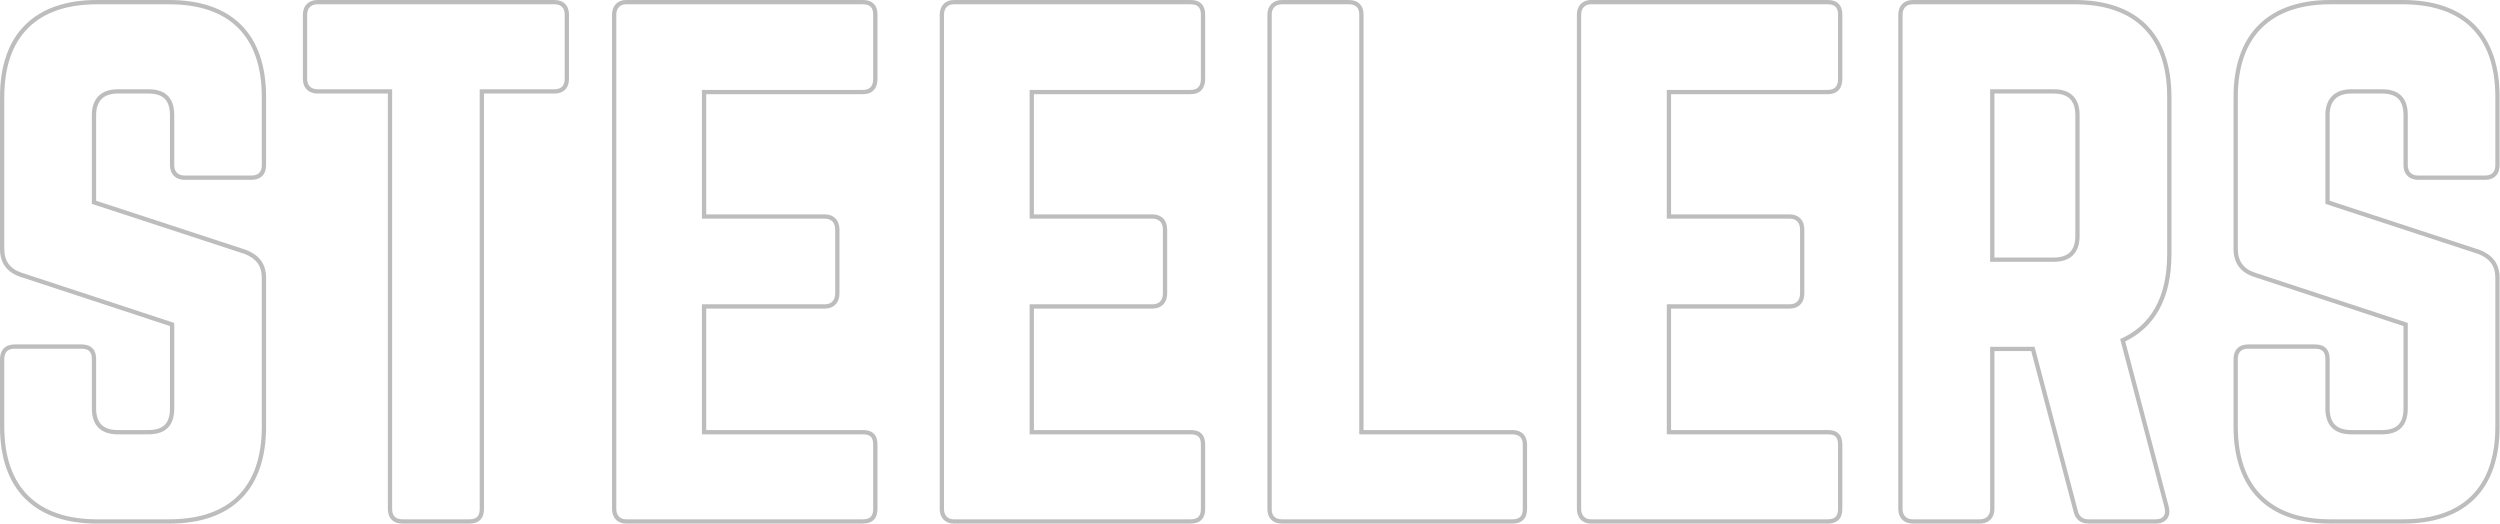<?xml version="1.0" encoding="UTF-8"?>
<svg xmlns="http://www.w3.org/2000/svg" width="2330" height="488" fill="none" viewBox="0 0 2330 488">
  <path fill="#BDBDBD" fill-rule="evenodd" d="M2101.85 254.2C2091.05 250.6 2085.65 243.4 2085.65 232V90.4C2085.65 34 2116.25 4 2172.05 4H2239.25C2295.65 4 2325.65 34 2325.65 90.4V154C2325.65 160 2322.65 163.6 2316.05 163.6H2253.65C2247.65 163.6 2244.05 160 2244.05 154V107.2C2244.05 91.6 2236.25 83.2 2220.05 83.2H2191.25C2176.25 83.2 2167.25 91.6 2167.25 107.2V190L2310.05 236.8C2320.25 241 2325.65 247.6 2325.65 259V397.6C2325.65 454 2295.65 484 2239.25 484H2172.05C2116.25 484 2085.65 454 2085.65 397.6V334.6C2085.65 328 2089.25 325 2095.25 325H2157.65C2164.25 325 2167.25 328 2167.25 334.6V380.8C2167.25 397 2176.25 404.8 2191.25 404.8H2220.05C2235.65 404.8 2244.05 397 2244.05 380.8V301L2101.85 254.2ZM2240.05 303.895L2100.6 258L2100.59 257.997L2100.58 257.995C2094.61 256.005 2089.78 252.897 2086.47 248.393C2083.16 243.88 2081.65 238.343 2081.65 232V90.4C2081.65 61.5 2089.5 38.738 2105.1 23.214C2120.7 7.694 2143.46 0 2172.05 0H2239.25C2268.13 0 2290.89 7.689 2306.43 23.222C2321.96 38.754 2329.65 61.521 2329.65 90.4V154C2329.65 157.615 2328.74 161.165 2326.22 163.812C2323.66 166.493 2320.06 167.6 2316.05 167.6H2253.65C2249.85 167.6 2246.34 166.444 2243.77 163.878C2241.2 161.313 2240.05 157.802 2240.05 154V107.2C2240.05 100.016 2238.25 95.194 2235.27 92.152C2232.3 89.123 2227.49 87.2 2220.05 87.2H2191.25C2184.48 87.2 2179.6 89.085 2176.43 92.204C2173.26 95.311 2171.25 100.165 2171.25 107.2V187.102L2311.43 233.045L2311.57 233.101C2317.11 235.38 2321.71 238.462 2324.91 242.843C2328.13 247.265 2329.65 252.64 2329.65 259V397.6C2329.65 426.479 2321.96 449.246 2306.43 464.778C2290.89 480.311 2268.13 488 2239.25 488H2172.05C2143.46 488 2120.7 480.306 2105.1 464.786C2089.5 449.262 2081.65 426.5 2081.65 397.6V334.6C2081.65 330.591 2082.76 326.991 2085.44 324.432C2088.08 321.905 2091.63 321 2095.25 321H2157.65C2161.47 321 2165.12 321.861 2167.75 324.497C2170.39 327.133 2171.25 330.779 2171.25 334.6V380.8C2171.25 388.172 2173.28 392.991 2176.4 395.995C2179.54 399.024 2184.4 400.8 2191.25 400.8H2220.05C2227.23 400.8 2232.05 399.006 2235.1 396.02C2238.12 393.048 2240.05 388.246 2240.05 380.8V303.895Z" clip-rule="evenodd"></path>
  <path fill="#BDBDBD" fill-rule="evenodd" d="M2021.28 472.206L2021.28 472.23C2022.36 476.522 2022.05 480.716 2019.43 483.861C2016.86 486.938 2012.92 488 2009 488H1946.6C1942.93 488 1939.65 487.068 1937.09 484.852C1934.59 482.692 1933.23 479.719 1932.52 476.549L1893.12 327.2H1858.8V474.4C1858.8 478.202 1857.65 481.713 1855.08 484.278C1852.52 486.844 1849.01 488 1845.2 488H1782.8C1779 488 1775.49 486.844 1772.92 484.278C1770.36 481.713 1769.2 478.202 1769.2 474.4V13.6C1769.2 9.798 1770.36 6.287 1772.92 3.722C1775.49 1.156 1779 0 1782.8 0H1933.4C1962.28 0 1985.05 7.689 2000.58 23.222C2016.11 38.754 2023.8 61.521 2023.8 90.4V236.8C2023.8 257.377 2019.97 274.745 2012.2 288.696C2004.94 301.725 1994.37 311.575 1980.73 318.224L2021.27 472.181L2021.28 472.206ZM1976 316C2004.8 303.4 2019.8 277 2019.8 236.8V90.4C2019.8 34 1989.8 4 1933.4 4H1782.8C1776.8 4 1773.2 7.6 1773.2 13.6V474.4C1773.2 480.4 1776.8 484 1782.8 484H1845.2C1851.2 484 1854.8 480.4 1854.8 474.4V323.2H1896.2L1936.4 475.6C1937.6 481 1940.6 484 1946.6 484H2009C2015.6 484 2019.2 480.4 2017.4 473.2L1976 316ZM1858.8 240H1914.2C1921.31 240 1926.15 238.096 1929.22 235.022C1932.3 231.948 1934.2 227.108 1934.2 220V107.2C1934.2 100.092 1932.3 95.252 1929.22 92.178C1926.15 89.104 1921.31 87.2 1914.2 87.2H1858.8V240ZM1914.2 244C1929.8 244 1938.2 235.6 1938.2 220V107.2C1938.2 91.6 1929.8 83.2 1914.2 83.2H1854.8V244H1914.2Z" clip-rule="evenodd"></path>
  <path fill="#BDBDBD" fill-rule="evenodd" d="M1717.05 13.6V73.6C1717.05 77.025 1716.38 80.678 1714.02 83.511C1711.54 86.487 1707.84 87.8 1703.45 87.8H1557.45V199.8H1668.05C1671.85 199.8 1675.41 200.961 1677.99 203.66C1680.55 206.336 1681.65 209.996 1681.65 214V273.4C1681.65 277.404 1680.55 281.064 1677.99 283.74C1675.41 286.439 1671.85 287.6 1668.05 287.6H1557.45V400.8H1703.45C1707.47 400.8 1711.23 401.616 1713.84 404.366C1716.42 407.074 1717.05 410.778 1717.05 414.4V474.4C1717.05 477.817 1716.38 481.416 1713.91 484.141C1711.36 486.942 1707.66 488 1703.45 488H1482.65C1479.03 488 1475.67 486.773 1473.23 484.212C1470.8 481.667 1469.65 478.2 1469.65 474.4V13.6C1469.65 9.8 1470.8 6.333 1473.23 3.788C1475.67 1.227 1479.03 0 1482.65 0H1703.45C1707.66 0 1711.36 1.058 1713.91 3.859C1716.38 6.584 1717.05 10.183 1717.05 13.6ZM1703.45 404.8C1710.65 404.8 1713.05 407.8 1713.05 414.4V474.4C1713.05 480.4 1710.65 484 1703.45 484H1482.65C1477.25 484 1473.65 480.4 1473.65 474.4V13.6C1473.65 7.6 1477.25 4 1482.65 4H1703.45C1710.65 4 1713.05 7.6 1713.05 13.6V73.6C1713.05 79.6 1710.65 83.8 1703.45 83.8H1553.45V203.8H1668.05C1674.05 203.8 1677.65 207.4 1677.65 214V273.4C1677.65 280 1674.05 283.6 1668.05 283.6H1553.45V404.8H1703.45Z" clip-rule="evenodd"></path>
  <path fill="#BDBDBD" fill-rule="evenodd" d="M1270.83 400.8H1409.63C1413.64 400.8 1417.24 401.907 1419.8 404.588C1422.32 407.235 1423.23 410.785 1423.23 414.4V474.4C1423.23 478.221 1422.37 481.867 1419.73 484.503C1417.09 487.139 1413.45 488 1409.63 488H1194.83C1191.21 488 1187.66 487.095 1185.01 484.568C1182.33 482.009 1181.23 478.409 1181.23 474.4V13.6C1181.23 9.798 1182.38 6.287 1184.95 3.722C1187.51 1.156 1191.02 0 1194.83 0H1257.23C1261.24 0 1264.84 1.107 1267.4 3.788C1269.92 6.435 1270.83 9.985 1270.83 13.6V400.8ZM1409.63 404.8C1416.23 404.8 1419.23 408.4 1419.23 414.4V474.4C1419.23 481 1416.23 484 1409.63 484H1194.83C1188.83 484 1185.23 481 1185.23 474.4V13.6C1185.23 7.6 1188.83 4 1194.83 4H1257.23C1263.83 4 1266.83 7.6 1266.83 13.6V404.8H1409.63Z" clip-rule="evenodd"></path>
  <path fill="#BDBDBD" fill-rule="evenodd" d="M1123.21 13.6V73.6C1123.21 77.025 1122.55 80.678 1120.19 83.511C1117.7 86.487 1114.01 87.8 1109.61 87.8H963.612V199.8H1074.21C1078.02 199.8 1081.57 200.961 1084.15 203.66C1086.71 206.336 1087.81 209.996 1087.81 214V273.4C1087.81 277.404 1086.71 281.064 1084.15 283.74C1081.57 286.439 1078.02 287.6 1074.21 287.6H963.612V400.8H1109.61C1113.63 400.8 1117.39 401.616 1120.01 404.366C1122.59 407.074 1123.21 410.778 1123.21 414.4V474.4C1123.21 477.817 1122.55 481.416 1120.07 484.141C1117.53 486.942 1113.82 488 1109.61 488H888.812C885.198 488 881.839 486.773 879.394 484.212C876.965 481.667 875.812 478.2 875.812 474.4V13.6C875.812 9.8 876.965 6.333 879.394 3.788C881.839 1.227 885.198 0 888.812 0H1109.61C1113.82 0 1117.53 1.058 1120.07 3.859C1122.55 6.584 1123.21 10.183 1123.21 13.6ZM1109.61 404.8C1116.81 404.8 1119.21 407.8 1119.21 414.4V474.4C1119.21 480.4 1116.81 484 1109.61 484H888.812C883.412 484 879.812 480.4 879.812 474.4V13.6C879.812 7.6 883.412 4 888.812 4H1109.61C1116.81 4 1119.21 7.6 1119.21 13.6V73.6C1119.21 79.6 1116.81 83.8 1109.61 83.8H959.612V203.8H1074.21C1080.21 203.8 1083.81 207.4 1083.81 214V273.4C1083.81 280 1080.21 283.6 1074.21 283.6H959.612V404.8H1109.61Z" clip-rule="evenodd"></path>
  <path fill="#BDBDBD" fill-rule="evenodd" d="M817.798 13.6V73.6C817.798 77.025 817.132 80.678 814.771 83.511C812.291 86.487 808.591 87.8 804.198 87.8H658.198V199.8H768.798C772.604 199.8 776.157 200.961 778.739 203.66C781.298 206.336 782.398 209.996 782.398 214V273.4C782.398 277.404 781.298 281.064 778.739 283.74C776.157 286.439 772.604 287.6 768.798 287.6H658.198V400.8H804.198C808.22 400.8 811.976 401.616 814.595 404.366C817.174 407.074 817.798 410.778 817.798 414.4V474.4C817.798 477.817 817.135 481.416 814.658 484.141C812.111 486.942 808.409 488 804.198 488H583.398C579.784 488 576.425 486.773 573.98 484.212C571.551 481.667 570.398 478.2 570.398 474.4V13.6C570.398 9.8 571.551 6.333 573.98 3.788C576.425 1.227 579.784 0 583.398 0H804.198C808.409 0 812.111 1.058 814.658 3.859C817.135 6.584 817.798 10.183 817.798 13.6ZM804.198 404.8C811.398 404.8 813.798 407.8 813.798 414.4V474.4C813.798 480.4 811.398 484 804.198 484H583.398C577.998 484 574.398 480.4 574.398 474.4V13.6C574.398 7.6 577.998 4 583.398 4H804.198C811.398 4 813.798 7.6 813.798 13.6V73.6C813.798 79.6 811.398 83.8 804.198 83.8H654.198V203.8H768.798C774.798 203.8 778.398 207.4 778.398 214V273.4C778.398 280 774.798 283.6 768.798 283.6H654.198V404.8H804.198Z" clip-rule="evenodd"></path>
  <path fill="#BDBDBD" fill-rule="evenodd" d="M295.881 0H516.681C520.69 0 524.29 1.107 526.85 3.788C529.377 6.435 530.281 9.985 530.281 13.6V73.6C530.281 77.215 529.377 80.765 526.85 83.412C524.29 86.093 520.69 87.2 516.681 87.2H451.081V474.4C451.081 478.221 450.221 481.867 447.585 484.503C444.949 487.139 441.302 488 437.481 488H375.081C371.466 488 367.917 487.095 365.269 484.568C362.588 482.009 361.481 478.409 361.481 474.4V87.2H295.881C292.079 87.2 288.568 86.044 286.003 83.478C283.438 80.913 282.281 77.402 282.281 73.6V13.6C282.281 9.798 283.438 6.287 286.003 3.722C288.568 1.156 292.079 0 295.881 0ZM295.881 83.2C289.881 83.2 286.281 79.6 286.281 73.6V13.6C286.281 7.6 289.881 4 295.881 4H516.681C523.281 4 526.281 7.6 526.281 13.6V73.6C526.281 79.6 523.281 83.2 516.681 83.2H447.081V474.4C447.081 481 444.081 484 437.481 484H375.081C369.081 484 365.481 481 365.481 474.4V83.2H295.881Z" clip-rule="evenodd"></path>
  <path fill="#BDBDBD" fill-rule="evenodd" d="M229.786 233.045L229.923 233.101C235.457 235.38 240.062 238.462 243.257 242.843C246.481 247.265 248 252.64 248 259V397.6C248 426.479 240.311 449.246 224.778 464.778C209.246 480.311 186.479 488 157.6 488H90.4C61.81 488 39.054 480.306 23.454 464.786C7.85 449.262 0 426.5 0 397.6V334.6C0 330.591 1.107 326.991 3.788 324.432C6.435 321.905 9.985 321 13.6 321H76C79.821 321 83.467 321.861 86.103 324.497C88.739 327.133 89.6 330.779 89.6 334.6V380.8C89.6 388.172 91.633 392.991 94.751 395.995C97.894 399.024 102.754 400.8 109.6 400.8H138.4C145.584 400.8 150.406 399.006 153.448 396.02C156.477 393.048 158.4 388.246 158.4 380.8V303.895L18.942 257.997L18.935 257.995C12.966 256.005 8.135 252.897 4.826 248.393C1.511 243.88 0 238.343 0 232V90.4C0 61.5 7.85 38.738 23.454 23.214C39.054 7.694 61.81 0 90.4 0H157.6C186.479 0 209.246 7.689 224.778 23.222C240.311 38.754 248 61.521 248 90.4V154C248 157.615 247.095 161.165 244.568 163.812C242.009 166.493 238.409 167.6 234.4 167.6H172C168.198 167.6 164.687 166.444 162.122 163.878C159.556 161.313 158.4 157.802 158.4 154V107.2C158.4 100.016 156.606 95.194 153.62 92.152C150.648 89.123 145.846 87.2 138.4 87.2H109.6C102.829 87.2 97.954 89.085 94.777 92.204C91.613 95.311 89.6 100.165 89.6 107.2V187.102L229.786 233.045ZM85.6 190V107.2C85.6 91.6 94.6 83.2 109.6 83.2H138.4C154.6 83.2 162.4 91.6 162.4 107.2V154C162.4 160 166 163.6 172 163.6H234.4C241 163.6 244 160 244 154V90.4C244 34 214 4 157.6 4H90.4C34.6 4 4 34 4 90.4V232C4 243.4 9.4 250.6 20.2 254.2L162.4 301V380.8C162.4 397 154 404.8 138.4 404.8H109.6C94.6 404.8 85.6 397 85.6 380.8V334.6C85.6 328 82.6 325 76 325H13.6C7.6 325 4 328 4 334.6V397.6C4 454 34.6 484 90.4 484H157.6C214 484 244 454 244 397.6V259C244 247.6 238.6 241 228.4 236.8L85.6 190Z" clip-rule="evenodd"></path>
</svg>
